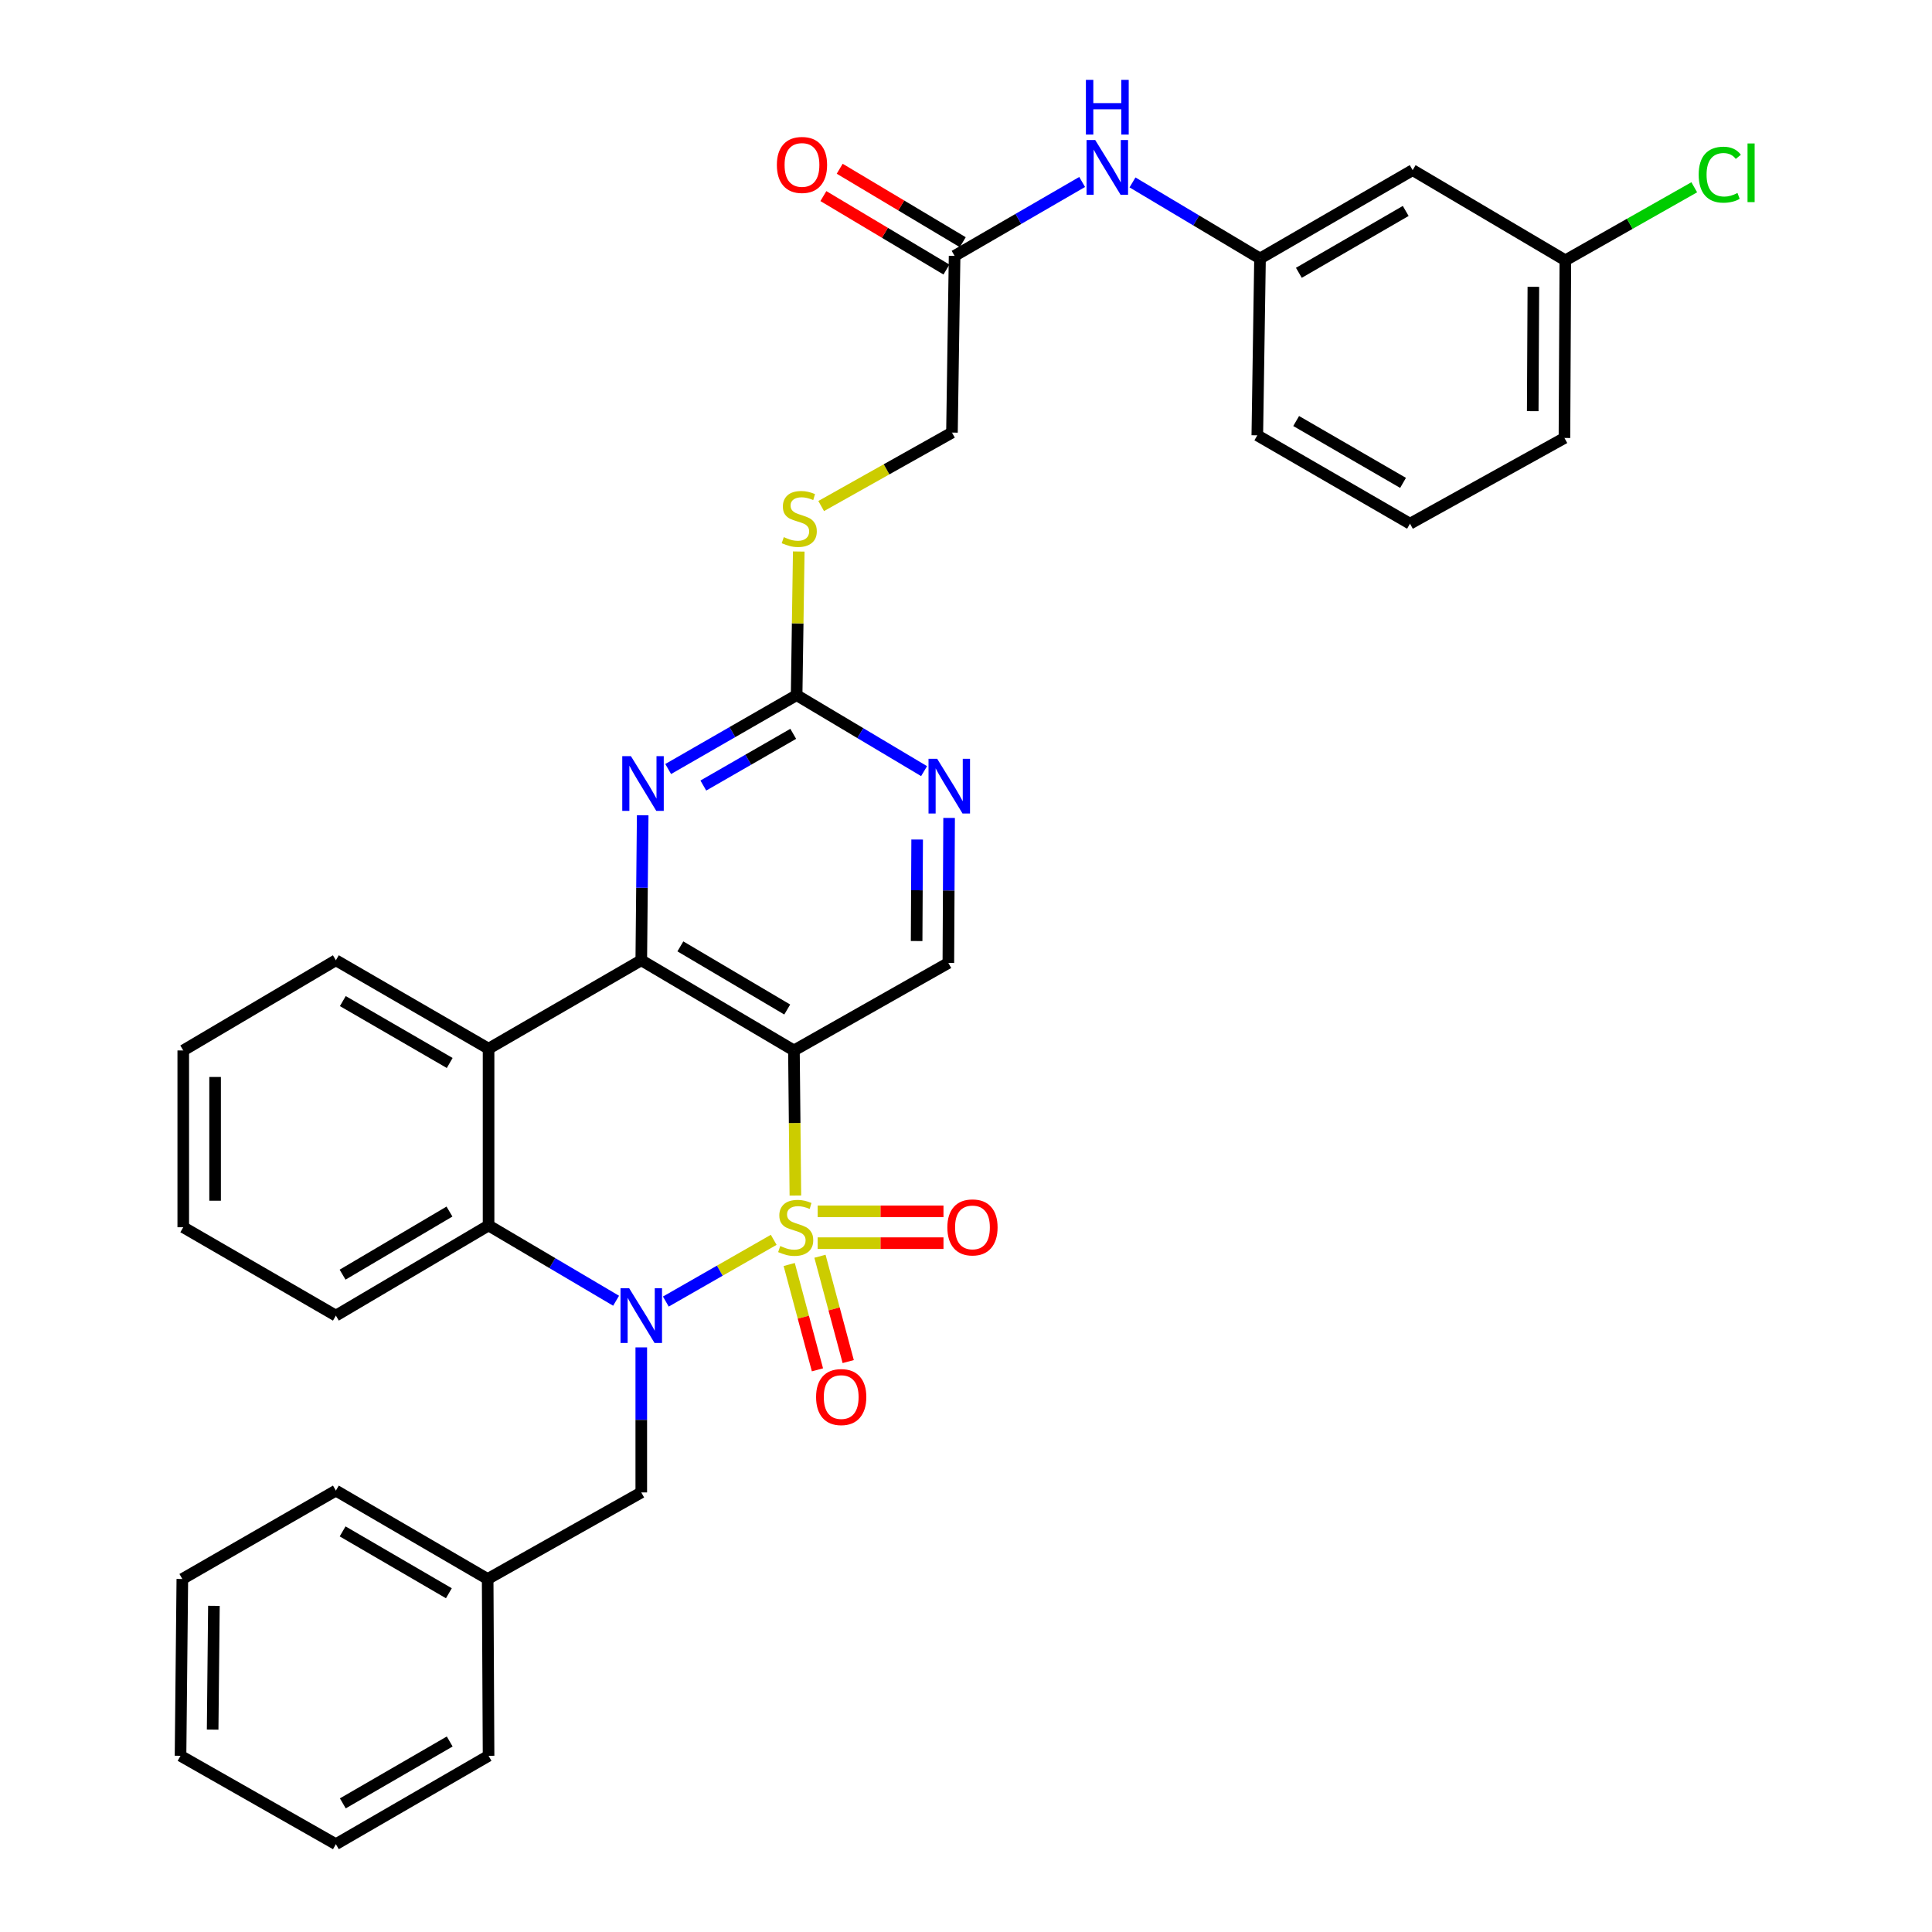<?xml version='1.0' encoding='iso-8859-1'?>
<svg version='1.1' baseProfile='full'
              xmlns='http://www.w3.org/2000/svg'
                      xmlns:rdkit='http://www.rdkit.org/xml'
                      xmlns:xlink='http://www.w3.org/1999/xlink'
                  xml:space='preserve'
width='1000px' height='1000px' viewBox='0 0 1000 1000'>
<!-- END OF HEADER -->
<rect style='opacity:1.0;fill:#FFFFFF;stroke:none' width='1000' height='1000' x='0' y='0'> </rect>
<path class='bond-0' d='M 400.47,641.733 L 372.554,657.708' style='fill:none;fill-rule:evenodd;stroke:#CCCC00;stroke-width:6px;stroke-linecap:butt;stroke-linejoin:miter;stroke-opacity:1' />
<path class='bond-0' d='M 372.554,657.708 L 344.637,673.682' style='fill:none;fill-rule:evenodd;stroke:#0000FF;stroke-width:6px;stroke-linecap:butt;stroke-linejoin:miter;stroke-opacity:1' />
<path class='bond-1' d='M 411.688,618.812 L 411.313,581.264' style='fill:none;fill-rule:evenodd;stroke:#CCCC00;stroke-width:6px;stroke-linecap:butt;stroke-linejoin:miter;stroke-opacity:1' />
<path class='bond-1' d='M 411.313,581.264 L 410.937,543.716' style='fill:none;fill-rule:evenodd;stroke:#000000;stroke-width:6px;stroke-linecap:butt;stroke-linejoin:miter;stroke-opacity:1' />
<path class='bond-8' d='M 423.22,643.461 L 455.782,643.461' style='fill:none;fill-rule:evenodd;stroke:#CCCC00;stroke-width:6px;stroke-linecap:butt;stroke-linejoin:miter;stroke-opacity:1' />
<path class='bond-8' d='M 455.782,643.461 L 488.344,643.461' style='fill:none;fill-rule:evenodd;stroke:#FF0000;stroke-width:6px;stroke-linecap:butt;stroke-linejoin:miter;stroke-opacity:1' />
<path class='bond-8' d='M 423.22,626.979 L 455.782,626.979' style='fill:none;fill-rule:evenodd;stroke:#CCCC00;stroke-width:6px;stroke-linecap:butt;stroke-linejoin:miter;stroke-opacity:1' />
<path class='bond-8' d='M 455.782,626.979 L 488.344,626.979' style='fill:none;fill-rule:evenodd;stroke:#FF0000;stroke-width:6px;stroke-linecap:butt;stroke-linejoin:miter;stroke-opacity:1' />
<path class='bond-9' d='M 408.493,654.507 L 415.803,681.763' style='fill:none;fill-rule:evenodd;stroke:#CCCC00;stroke-width:6px;stroke-linecap:butt;stroke-linejoin:miter;stroke-opacity:1' />
<path class='bond-9' d='M 415.803,681.763 L 423.113,709.019' style='fill:none;fill-rule:evenodd;stroke:#FF0000;stroke-width:6px;stroke-linecap:butt;stroke-linejoin:miter;stroke-opacity:1' />
<path class='bond-9' d='M 424.413,650.238 L 431.723,677.494' style='fill:none;fill-rule:evenodd;stroke:#CCCC00;stroke-width:6px;stroke-linecap:butt;stroke-linejoin:miter;stroke-opacity:1' />
<path class='bond-9' d='M 431.723,677.494 L 439.033,704.75' style='fill:none;fill-rule:evenodd;stroke:#FF0000;stroke-width:6px;stroke-linecap:butt;stroke-linejoin:miter;stroke-opacity:1' />
<path class='bond-4' d='M 318.888,673.263 L 285.884,653.779' style='fill:none;fill-rule:evenodd;stroke:#0000FF;stroke-width:6px;stroke-linecap:butt;stroke-linejoin:miter;stroke-opacity:1' />
<path class='bond-4' d='M 285.884,653.779 L 252.881,634.295' style='fill:none;fill-rule:evenodd;stroke:#000000;stroke-width:6px;stroke-linecap:butt;stroke-linejoin:miter;stroke-opacity:1' />
<path class='bond-11' d='M 331.923,697.406 L 331.923,734.943' style='fill:none;fill-rule:evenodd;stroke:#0000FF;stroke-width:6px;stroke-linecap:butt;stroke-linejoin:miter;stroke-opacity:1' />
<path class='bond-11' d='M 331.923,734.943 L 331.923,772.48' style='fill:none;fill-rule:evenodd;stroke:#000000;stroke-width:6px;stroke-linecap:butt;stroke-linejoin:miter;stroke-opacity:1' />
<path class='bond-2' d='M 410.937,543.716 L 331.923,497.034' style='fill:none;fill-rule:evenodd;stroke:#000000;stroke-width:6px;stroke-linecap:butt;stroke-linejoin:miter;stroke-opacity:1' />
<path class='bond-2' d='M 407.469,522.523 L 352.159,489.846' style='fill:none;fill-rule:evenodd;stroke:#000000;stroke-width:6px;stroke-linecap:butt;stroke-linejoin:miter;stroke-opacity:1' />
<path class='bond-7' d='M 410.937,543.716 L 490.867,498.426' style='fill:none;fill-rule:evenodd;stroke:#000000;stroke-width:6px;stroke-linecap:butt;stroke-linejoin:miter;stroke-opacity:1' />
<path class='bond-3' d='M 331.923,497.034 L 252.881,542.8' style='fill:none;fill-rule:evenodd;stroke:#000000;stroke-width:6px;stroke-linecap:butt;stroke-linejoin:miter;stroke-opacity:1' />
<path class='bond-5' d='M 331.923,497.034 L 332.291,459.51' style='fill:none;fill-rule:evenodd;stroke:#000000;stroke-width:6px;stroke-linecap:butt;stroke-linejoin:miter;stroke-opacity:1' />
<path class='bond-5' d='M 332.291,459.51 L 332.659,421.987' style='fill:none;fill-rule:evenodd;stroke:#0000FF;stroke-width:6px;stroke-linecap:butt;stroke-linejoin:miter;stroke-opacity:1' />
<path class='bond-21' d='M 252.881,542.8 L 173.848,497.034' style='fill:none;fill-rule:evenodd;stroke:#000000;stroke-width:6px;stroke-linecap:butt;stroke-linejoin:miter;stroke-opacity:1' />
<path class='bond-21' d='M 232.766,550.198 L 177.444,518.162' style='fill:none;fill-rule:evenodd;stroke:#000000;stroke-width:6px;stroke-linecap:butt;stroke-linejoin:miter;stroke-opacity:1' />
<path class='bond-34' d='M 252.881,542.8 L 252.881,634.295' style='fill:none;fill-rule:evenodd;stroke:#000000;stroke-width:6px;stroke-linecap:butt;stroke-linejoin:miter;stroke-opacity:1' />
<path class='bond-23' d='M 252.881,634.295 L 173.848,680.958' style='fill:none;fill-rule:evenodd;stroke:#000000;stroke-width:6px;stroke-linecap:butt;stroke-linejoin:miter;stroke-opacity:1' />
<path class='bond-23' d='M 232.646,627.101 L 177.323,659.766' style='fill:none;fill-rule:evenodd;stroke:#000000;stroke-width:6px;stroke-linecap:butt;stroke-linejoin:miter;stroke-opacity:1' />
<path class='bond-35' d='M 345.853,398.043 L 379.091,378.927' style='fill:none;fill-rule:evenodd;stroke:#0000FF;stroke-width:6px;stroke-linecap:butt;stroke-linejoin:miter;stroke-opacity:1' />
<path class='bond-35' d='M 379.091,378.927 L 412.329,359.81' style='fill:none;fill-rule:evenodd;stroke:#000000;stroke-width:6px;stroke-linecap:butt;stroke-linejoin:miter;stroke-opacity:1' />
<path class='bond-35' d='M 364.042,406.596 L 387.308,393.214' style='fill:none;fill-rule:evenodd;stroke:#0000FF;stroke-width:6px;stroke-linecap:butt;stroke-linejoin:miter;stroke-opacity:1' />
<path class='bond-35' d='M 387.308,393.214 L 410.575,379.833' style='fill:none;fill-rule:evenodd;stroke:#000000;stroke-width:6px;stroke-linecap:butt;stroke-linejoin:miter;stroke-opacity:1' />
<path class='bond-6' d='M 412.329,359.81 L 445.316,379.475' style='fill:none;fill-rule:evenodd;stroke:#000000;stroke-width:6px;stroke-linecap:butt;stroke-linejoin:miter;stroke-opacity:1' />
<path class='bond-6' d='M 445.316,379.475 L 478.303,399.139' style='fill:none;fill-rule:evenodd;stroke:#0000FF;stroke-width:6px;stroke-linecap:butt;stroke-linejoin:miter;stroke-opacity:1' />
<path class='bond-14' d='M 412.329,359.81 L 412.883,322.637' style='fill:none;fill-rule:evenodd;stroke:#000000;stroke-width:6px;stroke-linecap:butt;stroke-linejoin:miter;stroke-opacity:1' />
<path class='bond-14' d='M 412.883,322.637 L 413.437,285.465' style='fill:none;fill-rule:evenodd;stroke:#CCCC00;stroke-width:6px;stroke-linecap:butt;stroke-linejoin:miter;stroke-opacity:1' />
<path class='bond-10' d='M 490.867,498.426 L 491.062,460.893' style='fill:none;fill-rule:evenodd;stroke:#000000;stroke-width:6px;stroke-linecap:butt;stroke-linejoin:miter;stroke-opacity:1' />
<path class='bond-10' d='M 491.062,460.893 L 491.257,423.361' style='fill:none;fill-rule:evenodd;stroke:#0000FF;stroke-width:6px;stroke-linecap:butt;stroke-linejoin:miter;stroke-opacity:1' />
<path class='bond-10' d='M 474.443,487.08 L 474.58,460.807' style='fill:none;fill-rule:evenodd;stroke:#000000;stroke-width:6px;stroke-linecap:butt;stroke-linejoin:miter;stroke-opacity:1' />
<path class='bond-10' d='M 474.58,460.807 L 474.717,434.535' style='fill:none;fill-rule:evenodd;stroke:#0000FF;stroke-width:6px;stroke-linecap:butt;stroke-linejoin:miter;stroke-opacity:1' />
<path class='bond-20' d='M 331.923,772.48 L 252.414,817.285' style='fill:none;fill-rule:evenodd;stroke:#000000;stroke-width:6px;stroke-linecap:butt;stroke-linejoin:miter;stroke-opacity:1' />
<path class='bond-12' d='M 494.099,132.437 L 492.735,223.904' style='fill:none;fill-rule:evenodd;stroke:#000000;stroke-width:6px;stroke-linecap:butt;stroke-linejoin:miter;stroke-opacity:1' />
<path class='bond-13' d='M 494.099,132.437 L 527.108,113.313' style='fill:none;fill-rule:evenodd;stroke:#000000;stroke-width:6px;stroke-linecap:butt;stroke-linejoin:miter;stroke-opacity:1' />
<path class='bond-13' d='M 527.108,113.313 L 560.117,94.189' style='fill:none;fill-rule:evenodd;stroke:#0000FF;stroke-width:6px;stroke-linecap:butt;stroke-linejoin:miter;stroke-opacity:1' />
<path class='bond-17' d='M 498.323,125.36 L 466.475,106.352' style='fill:none;fill-rule:evenodd;stroke:#000000;stroke-width:6px;stroke-linecap:butt;stroke-linejoin:miter;stroke-opacity:1' />
<path class='bond-17' d='M 466.475,106.352 L 434.627,87.344' style='fill:none;fill-rule:evenodd;stroke:#FF0000;stroke-width:6px;stroke-linecap:butt;stroke-linejoin:miter;stroke-opacity:1' />
<path class='bond-17' d='M 489.875,139.514 L 458.027,120.505' style='fill:none;fill-rule:evenodd;stroke:#000000;stroke-width:6px;stroke-linecap:butt;stroke-linejoin:miter;stroke-opacity:1' />
<path class='bond-17' d='M 458.027,120.505 L 426.179,101.497' style='fill:none;fill-rule:evenodd;stroke:#FF0000;stroke-width:6px;stroke-linecap:butt;stroke-linejoin:miter;stroke-opacity:1' />
<path class='bond-15' d='M 586.182,94.424 L 619.182,114.113' style='fill:none;fill-rule:evenodd;stroke:#0000FF;stroke-width:6px;stroke-linecap:butt;stroke-linejoin:miter;stroke-opacity:1' />
<path class='bond-15' d='M 619.182,114.113 L 652.182,133.801' style='fill:none;fill-rule:evenodd;stroke:#000000;stroke-width:6px;stroke-linecap:butt;stroke-linejoin:miter;stroke-opacity:1' />
<path class='bond-18' d='M 425.039,261.924 L 458.887,242.914' style='fill:none;fill-rule:evenodd;stroke:#CCCC00;stroke-width:6px;stroke-linecap:butt;stroke-linejoin:miter;stroke-opacity:1' />
<path class='bond-18' d='M 458.887,242.914 L 492.735,223.904' style='fill:none;fill-rule:evenodd;stroke:#000000;stroke-width:6px;stroke-linecap:butt;stroke-linejoin:miter;stroke-opacity:1' />
<path class='bond-16' d='M 652.182,133.801 L 731.187,88.063' style='fill:none;fill-rule:evenodd;stroke:#000000;stroke-width:6px;stroke-linecap:butt;stroke-linejoin:miter;stroke-opacity:1' />
<path class='bond-16' d='M 672.291,141.205 L 727.595,109.188' style='fill:none;fill-rule:evenodd;stroke:#000000;stroke-width:6px;stroke-linecap:butt;stroke-linejoin:miter;stroke-opacity:1' />
<path class='bond-25' d='M 652.182,133.801 L 650.781,225.324' style='fill:none;fill-rule:evenodd;stroke:#000000;stroke-width:6px;stroke-linecap:butt;stroke-linejoin:miter;stroke-opacity:1' />
<path class='bond-19' d='M 731.187,88.063 L 810.22,134.745' style='fill:none;fill-rule:evenodd;stroke:#000000;stroke-width:6px;stroke-linecap:butt;stroke-linejoin:miter;stroke-opacity:1' />
<path class='bond-22' d='M 810.22,134.745 L 843.581,115.836' style='fill:none;fill-rule:evenodd;stroke:#000000;stroke-width:6px;stroke-linecap:butt;stroke-linejoin:miter;stroke-opacity:1' />
<path class='bond-22' d='M 843.581,115.836 L 876.942,96.928' style='fill:none;fill-rule:evenodd;stroke:#00CC00;stroke-width:6px;stroke-linecap:butt;stroke-linejoin:miter;stroke-opacity:1' />
<path class='bond-38' d='M 810.22,134.745 L 809.753,226.697' style='fill:none;fill-rule:evenodd;stroke:#000000;stroke-width:6px;stroke-linecap:butt;stroke-linejoin:miter;stroke-opacity:1' />
<path class='bond-38' d='M 793.668,148.454 L 793.341,212.821' style='fill:none;fill-rule:evenodd;stroke:#000000;stroke-width:6px;stroke-linecap:butt;stroke-linejoin:miter;stroke-opacity:1' />
<path class='bond-27' d='M 252.414,817.285 L 173.848,771.537' style='fill:none;fill-rule:evenodd;stroke:#000000;stroke-width:6px;stroke-linecap:butt;stroke-linejoin:miter;stroke-opacity:1' />
<path class='bond-27' d='M 232.335,824.666 L 177.339,792.643' style='fill:none;fill-rule:evenodd;stroke:#000000;stroke-width:6px;stroke-linecap:butt;stroke-linejoin:miter;stroke-opacity:1' />
<path class='bond-28' d='M 252.414,817.285 L 252.881,908.798' style='fill:none;fill-rule:evenodd;stroke:#000000;stroke-width:6px;stroke-linecap:butt;stroke-linejoin:miter;stroke-opacity:1' />
<path class='bond-29' d='M 173.848,497.034 L 94.853,543.716' style='fill:none;fill-rule:evenodd;stroke:#000000;stroke-width:6px;stroke-linecap:butt;stroke-linejoin:miter;stroke-opacity:1' />
<path class='bond-30' d='M 173.848,680.958 L 94.853,635.22' style='fill:none;fill-rule:evenodd;stroke:#000000;stroke-width:6px;stroke-linecap:butt;stroke-linejoin:miter;stroke-opacity:1' />
<path class='bond-24' d='M 729.814,271.062 L 650.781,225.324' style='fill:none;fill-rule:evenodd;stroke:#000000;stroke-width:6px;stroke-linecap:butt;stroke-linejoin:miter;stroke-opacity:1' />
<path class='bond-24' d='M 726.215,249.936 L 670.892,217.919' style='fill:none;fill-rule:evenodd;stroke:#000000;stroke-width:6px;stroke-linecap:butt;stroke-linejoin:miter;stroke-opacity:1' />
<path class='bond-26' d='M 729.814,271.062 L 809.753,226.697' style='fill:none;fill-rule:evenodd;stroke:#000000;stroke-width:6px;stroke-linecap:butt;stroke-linejoin:miter;stroke-opacity:1' />
<path class='bond-32' d='M 173.848,771.537 L 94.376,817.285' style='fill:none;fill-rule:evenodd;stroke:#000000;stroke-width:6px;stroke-linecap:butt;stroke-linejoin:miter;stroke-opacity:1' />
<path class='bond-31' d='M 252.881,908.798 L 173.848,954.545' style='fill:none;fill-rule:evenodd;stroke:#000000;stroke-width:6px;stroke-linecap:butt;stroke-linejoin:miter;stroke-opacity:1' />
<path class='bond-31' d='M 232.769,901.395 L 177.446,933.418' style='fill:none;fill-rule:evenodd;stroke:#000000;stroke-width:6px;stroke-linecap:butt;stroke-linejoin:miter;stroke-opacity:1' />
<path class='bond-36' d='M 94.853,543.716 L 94.853,635.22' style='fill:none;fill-rule:evenodd;stroke:#000000;stroke-width:6px;stroke-linecap:butt;stroke-linejoin:miter;stroke-opacity:1' />
<path class='bond-36' d='M 111.335,557.441 L 111.335,621.494' style='fill:none;fill-rule:evenodd;stroke:#000000;stroke-width:6px;stroke-linecap:butt;stroke-linejoin:miter;stroke-opacity:1' />
<path class='bond-33' d='M 173.848,954.545 L 93.442,908.798' style='fill:none;fill-rule:evenodd;stroke:#000000;stroke-width:6px;stroke-linecap:butt;stroke-linejoin:miter;stroke-opacity:1' />
<path class='bond-37' d='M 94.376,817.285 L 93.442,908.798' style='fill:none;fill-rule:evenodd;stroke:#000000;stroke-width:6px;stroke-linecap:butt;stroke-linejoin:miter;stroke-opacity:1' />
<path class='bond-37' d='M 110.718,831.18 L 110.064,895.239' style='fill:none;fill-rule:evenodd;stroke:#000000;stroke-width:6px;stroke-linecap:butt;stroke-linejoin:miter;stroke-opacity:1' />
<path  class='atom-0' d='M 403.853 644.94
Q 404.173 645.06, 405.493 645.62
Q 406.813 646.18, 408.253 646.54
Q 409.733 646.86, 411.173 646.86
Q 413.853 646.86, 415.413 645.58
Q 416.973 644.26, 416.973 641.98
Q 416.973 640.42, 416.173 639.46
Q 415.413 638.5, 414.213 637.98
Q 413.013 637.46, 411.013 636.86
Q 408.493 636.1, 406.973 635.38
Q 405.493 634.66, 404.413 633.14
Q 403.373 631.62, 403.373 629.06
Q 403.373 625.5, 405.773 623.3
Q 408.213 621.1, 413.013 621.1
Q 416.293 621.1, 420.013 622.66
L 419.093 625.74
Q 415.693 624.34, 413.133 624.34
Q 410.373 624.34, 408.853 625.5
Q 407.333 626.62, 407.373 628.58
Q 407.373 630.1, 408.133 631.02
Q 408.933 631.94, 410.053 632.46
Q 411.213 632.98, 413.133 633.58
Q 415.693 634.38, 417.213 635.18
Q 418.733 635.98, 419.813 637.62
Q 420.933 639.22, 420.933 641.98
Q 420.933 645.9, 418.293 648.02
Q 415.693 650.1, 411.333 650.1
Q 408.813 650.1, 406.893 649.54
Q 405.013 649.02, 402.773 648.1
L 403.853 644.94
' fill='#CCCC00'/>
<path  class='atom-1' d='M 325.663 666.798
L 334.943 681.798
Q 335.863 683.278, 337.343 685.958
Q 338.823 688.638, 338.903 688.798
L 338.903 666.798
L 342.663 666.798
L 342.663 695.118
L 338.783 695.118
L 328.823 678.718
Q 327.663 676.798, 326.423 674.598
Q 325.223 672.398, 324.863 671.718
L 324.863 695.118
L 321.183 695.118
L 321.183 666.798
L 325.663 666.798
' fill='#0000FF'/>
<path  class='atom-6' d='M 326.56 391.379
L 335.84 406.379
Q 336.76 407.859, 338.24 410.539
Q 339.72 413.219, 339.8 413.379
L 339.8 391.379
L 343.56 391.379
L 343.56 419.699
L 339.68 419.699
L 329.72 403.299
Q 328.56 401.379, 327.32 399.179
Q 326.12 396.979, 325.76 396.299
L 325.76 419.699
L 322.08 419.699
L 322.08 391.379
L 326.56 391.379
' fill='#0000FF'/>
<path  class='atom-9' d='M 490.347 635.3
Q 490.347 628.5, 493.707 624.7
Q 497.067 620.9, 503.347 620.9
Q 509.627 620.9, 512.987 624.7
Q 516.347 628.5, 516.347 635.3
Q 516.347 642.18, 512.947 646.1
Q 509.547 649.98, 503.347 649.98
Q 497.107 649.98, 493.707 646.1
Q 490.347 642.22, 490.347 635.3
M 503.347 646.78
Q 507.667 646.78, 509.987 643.9
Q 512.347 640.98, 512.347 635.3
Q 512.347 629.74, 509.987 626.94
Q 507.667 624.1, 503.347 624.1
Q 499.027 624.1, 496.667 626.9
Q 494.347 629.7, 494.347 635.3
Q 494.347 641.02, 496.667 643.9
Q 499.027 646.78, 503.347 646.78
' fill='#FF0000'/>
<path  class='atom-10' d='M 422.404 723.114
Q 422.404 716.314, 425.764 712.514
Q 429.124 708.714, 435.404 708.714
Q 441.684 708.714, 445.044 712.514
Q 448.404 716.314, 448.404 723.114
Q 448.404 729.994, 445.004 733.914
Q 441.604 737.794, 435.404 737.794
Q 429.164 737.794, 425.764 733.914
Q 422.404 730.034, 422.404 723.114
M 435.404 734.594
Q 439.724 734.594, 442.044 731.714
Q 444.404 728.794, 444.404 723.114
Q 444.404 717.554, 442.044 714.754
Q 439.724 711.914, 435.404 711.914
Q 431.084 711.914, 428.724 714.714
Q 426.404 717.514, 426.404 723.114
Q 426.404 728.834, 428.724 731.714
Q 431.084 734.594, 435.404 734.594
' fill='#FF0000'/>
<path  class='atom-11' d='M 485.083 392.753
L 494.363 407.753
Q 495.283 409.233, 496.763 411.913
Q 498.243 414.593, 498.323 414.753
L 498.323 392.753
L 502.083 392.753
L 502.083 421.073
L 498.203 421.073
L 488.243 404.673
Q 487.083 402.753, 485.843 400.553
Q 484.643 398.353, 484.283 397.673
L 484.283 421.073
L 480.603 421.073
L 480.603 392.753
L 485.083 392.753
' fill='#0000FF'/>
<path  class='atom-14' d='M 566.881 72.484
L 576.161 87.484
Q 577.081 88.964, 578.561 91.644
Q 580.041 94.324, 580.121 94.484
L 580.121 72.484
L 583.881 72.484
L 583.881 100.804
L 580.001 100.804
L 570.041 84.404
Q 568.881 82.484, 567.641 80.284
Q 566.441 78.084, 566.081 77.404
L 566.081 100.804
L 562.401 100.804
L 562.401 72.484
L 566.881 72.484
' fill='#0000FF'/>
<path  class='atom-14' d='M 562.061 41.332
L 565.901 41.332
L 565.901 53.372
L 580.381 53.372
L 580.381 41.332
L 584.221 41.332
L 584.221 69.652
L 580.381 69.652
L 580.381 56.572
L 565.901 56.572
L 565.901 69.652
L 562.061 69.652
L 562.061 41.332
' fill='#0000FF'/>
<path  class='atom-15' d='M 405.693 278.017
Q 406.013 278.137, 407.333 278.697
Q 408.653 279.257, 410.093 279.617
Q 411.573 279.937, 413.013 279.937
Q 415.693 279.937, 417.253 278.657
Q 418.813 277.337, 418.813 275.057
Q 418.813 273.497, 418.013 272.537
Q 417.253 271.577, 416.053 271.057
Q 414.853 270.537, 412.853 269.937
Q 410.333 269.177, 408.813 268.457
Q 407.333 267.737, 406.253 266.217
Q 405.213 264.697, 405.213 262.137
Q 405.213 258.577, 407.613 256.377
Q 410.053 254.177, 414.853 254.177
Q 418.133 254.177, 421.853 255.737
L 420.933 258.817
Q 417.533 257.417, 414.973 257.417
Q 412.213 257.417, 410.693 258.577
Q 409.173 259.697, 409.213 261.657
Q 409.213 263.177, 409.973 264.097
Q 410.773 265.017, 411.893 265.537
Q 413.053 266.057, 414.973 266.657
Q 417.533 267.457, 419.053 268.257
Q 420.573 269.057, 421.653 270.697
Q 422.773 272.297, 422.773 275.057
Q 422.773 278.977, 420.133 281.097
Q 417.533 283.177, 413.173 283.177
Q 410.653 283.177, 408.733 282.617
Q 406.853 282.097, 404.613 281.177
L 405.693 278.017
' fill='#CCCC00'/>
<path  class='atom-18' d='M 402.103 85.368
Q 402.103 78.569, 405.463 74.769
Q 408.823 70.969, 415.103 70.969
Q 421.383 70.969, 424.743 74.769
Q 428.103 78.569, 428.103 85.368
Q 428.103 92.249, 424.703 96.168
Q 421.303 100.049, 415.103 100.049
Q 408.863 100.049, 405.463 96.168
Q 402.103 92.288, 402.103 85.368
M 415.103 96.849
Q 419.423 96.849, 421.743 93.969
Q 424.103 91.049, 424.103 85.368
Q 424.103 79.808, 421.743 77.008
Q 419.423 74.168, 415.103 74.168
Q 410.783 74.168, 408.423 76.969
Q 406.103 79.769, 406.103 85.368
Q 406.103 91.088, 408.423 93.969
Q 410.783 96.849, 415.103 96.849
' fill='#FF0000'/>
<path  class='atom-23' d='M 879.239 90.417
Q 879.239 83.377, 882.519 79.697
Q 885.839 75.977, 892.119 75.977
Q 897.959 75.977, 901.079 80.097
L 898.439 82.257
Q 896.159 79.257, 892.119 79.257
Q 887.839 79.257, 885.559 82.137
Q 883.319 84.977, 883.319 90.417
Q 883.319 96.017, 885.639 98.897
Q 887.999 101.777, 892.559 101.777
Q 895.679 101.777, 899.319 99.897
L 900.439 102.897
Q 898.959 103.857, 896.719 104.417
Q 894.479 104.977, 891.999 104.977
Q 885.839 104.977, 882.519 101.217
Q 879.239 97.457, 879.239 90.417
' fill='#00CC00'/>
<path  class='atom-23' d='M 904.519 74.257
L 908.199 74.257
L 908.199 104.617
L 904.519 104.617
L 904.519 74.257
' fill='#00CC00'/>
</svg>
